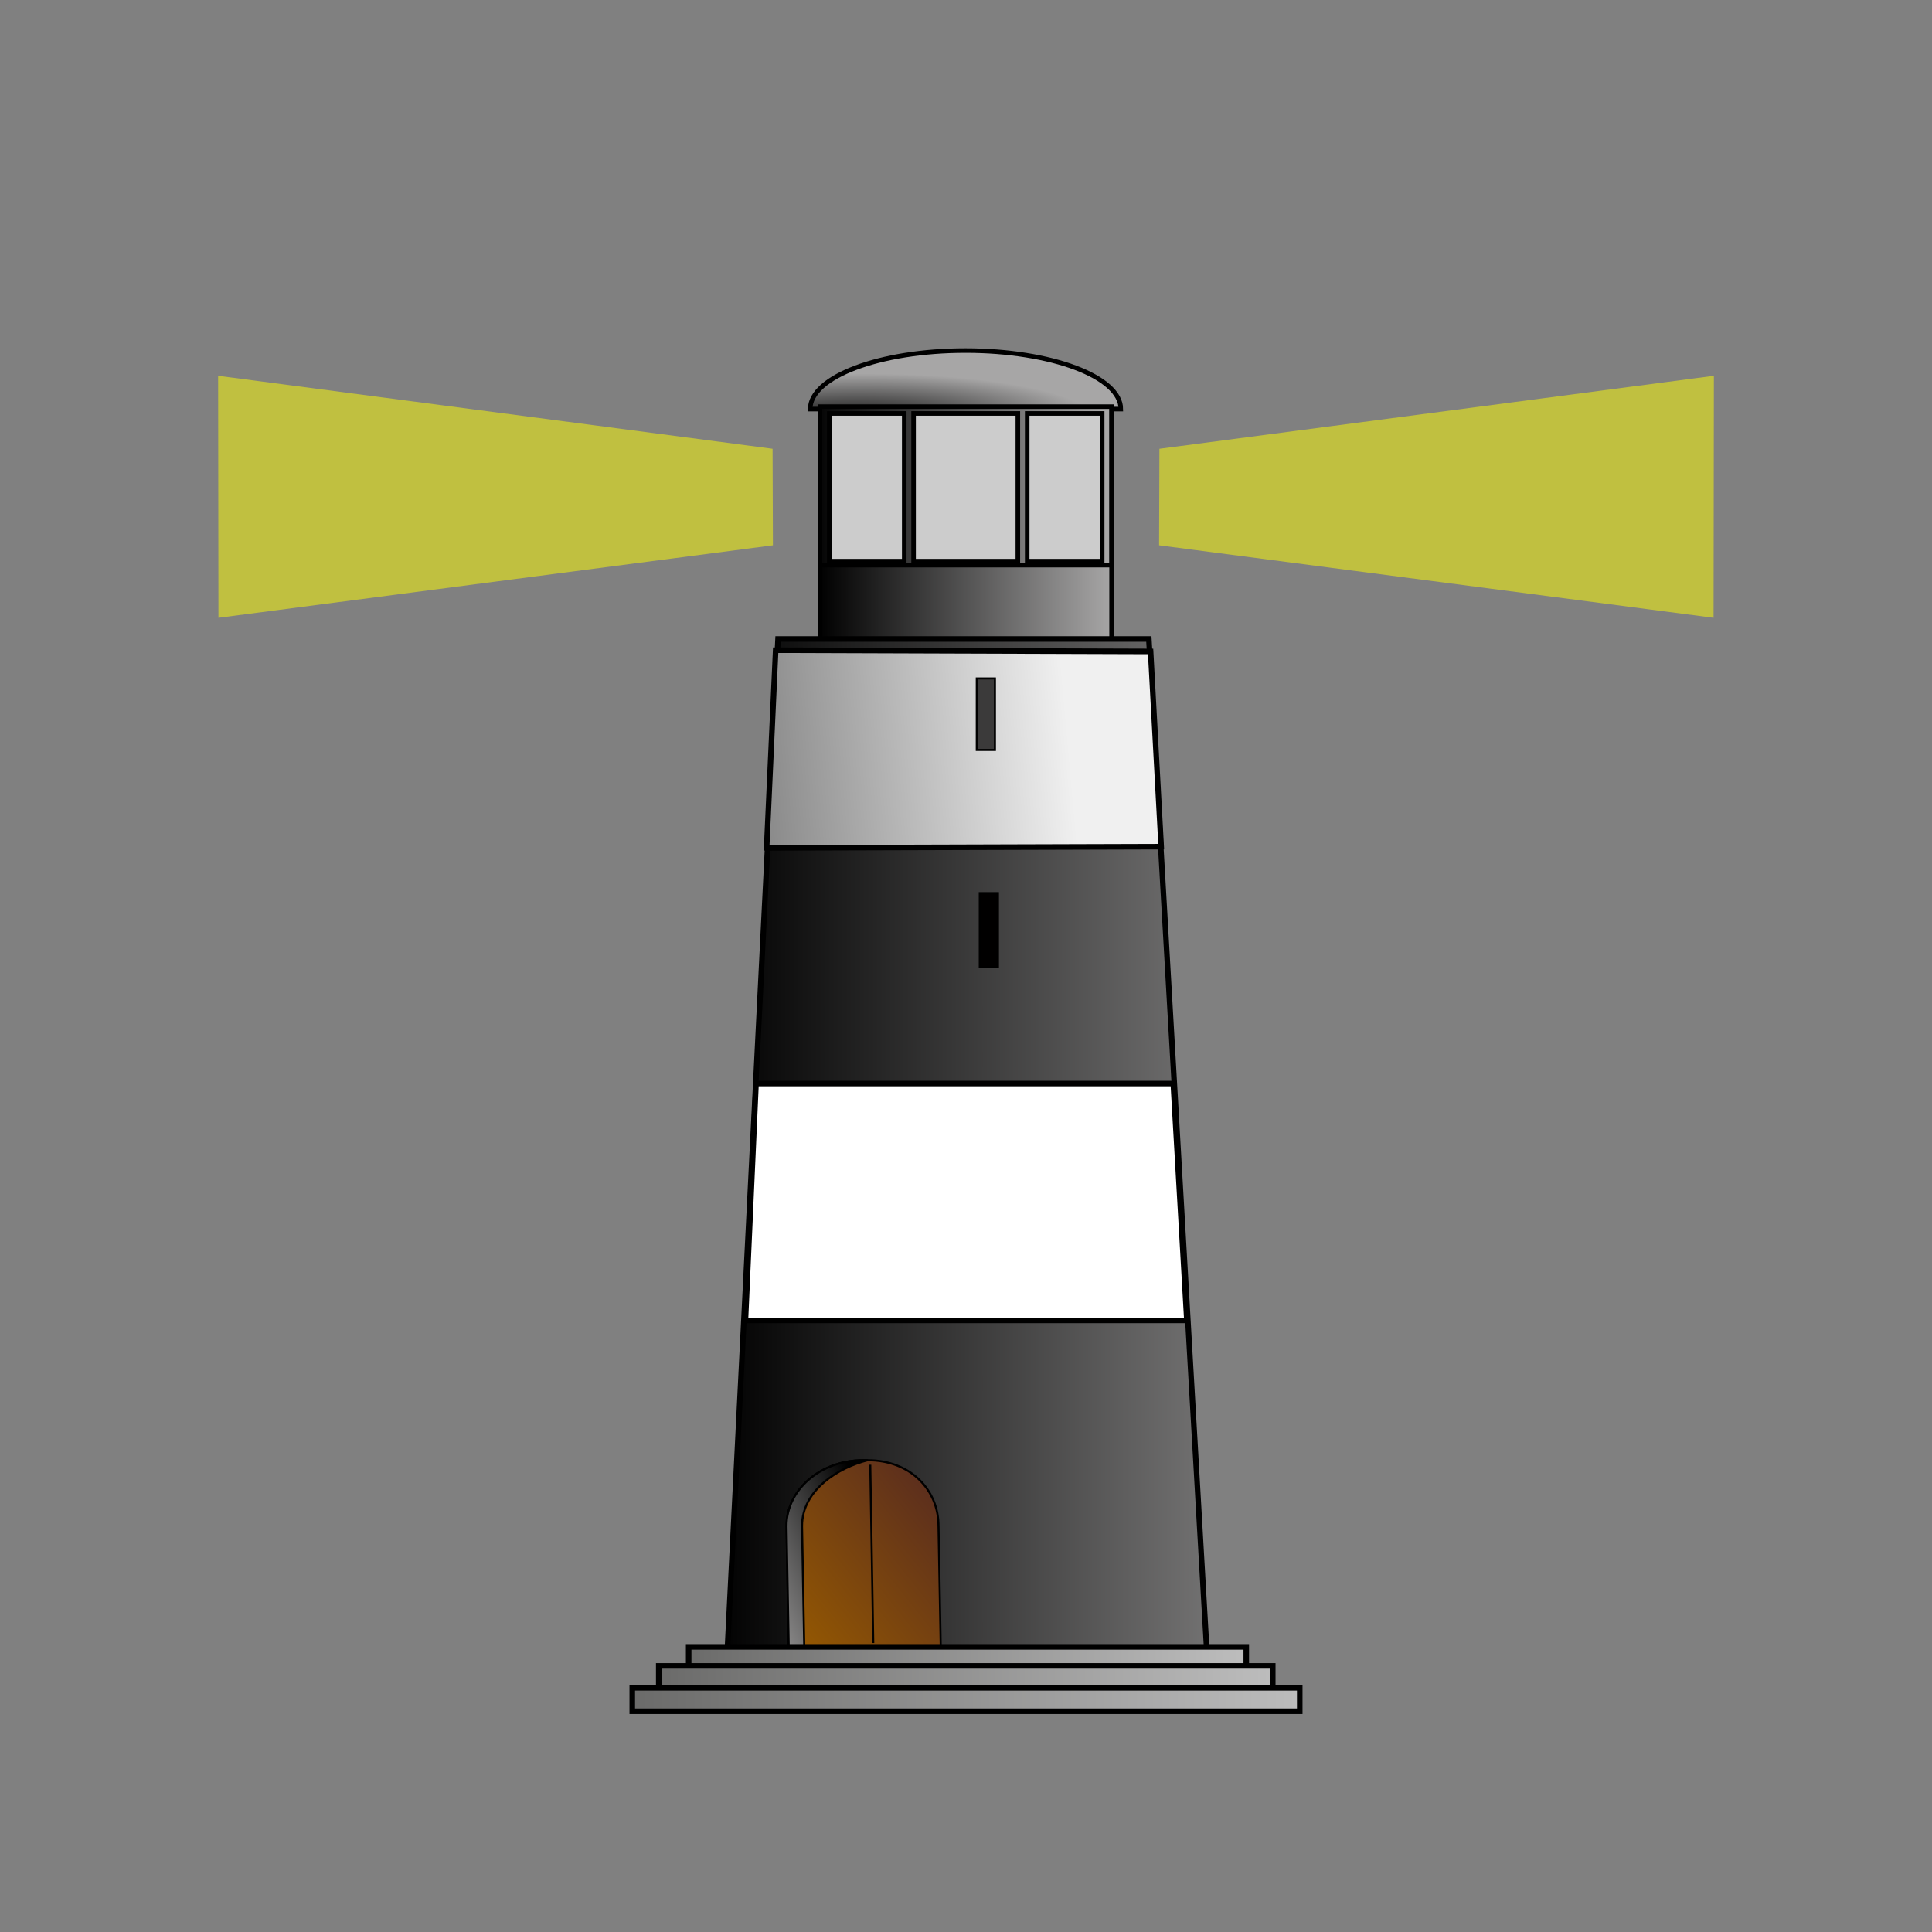 <?xml version="1.0" encoding="UTF-8" standalone="no"?>
<svg xmlns="http://www.w3.org/2000/svg" xmlns:xlink="http://www.w3.org/1999/xlink" xmlns:sodipodi="http://sodipodi.sourceforge.net/DTD/sodipodi-0.dtd" xmlns:inkscape="http://www.inkscape.org/namespaces/inkscape" height="31" width="31" version="1.1" viewBox="0 0 31 31" preserveAspectRatio="xMinYMin meet">
 <rect x="0" y="0" width="31" height="31" fill="#808080" stroke="none"/>
 
 
 
 
 
 
 
 
 
 
 
 
 
 
 
 
 
 
<g transform="translate(3.5 3.5)"><g transform="rotate(0 12 12)"><g><g><defs id="defs1572">
  <linearGradient id="linearGradient1669">
   <stop id="stop1670" stop-color="#fd5a00"/>
   <stop id="stop1671" offset="1" stop-color="#fffa7d"/>
  </linearGradient>
  <linearGradient id="linearGradient1655">
   <stop id="stop1656" stop-color="#fde700"/>
   <stop id="stop1657" offset="1" stop-color="#fffaff"/>
  </linearGradient>
  <linearGradient id="linearGradient1651">
   <stop id="stop1652" stop-color="#6b6b6a"/>
   <stop id="stop1653" offset="1" stop-color="#bdbdbd"/>
  </linearGradient>
  <linearGradient id="linearGradient1643">
   <stop id="stop1644" stop-color="#522722"/>
   <stop id="stop1645" offset="1" stop-color="#975a00"/>
  </linearGradient>
  <linearGradient id="linearGradient1625">
   <stop id="stop1626"/>
   <stop id="stop1627" offset="1" stop-color="#a7a6a6"/>
  </linearGradient>
  <linearGradient id="linearGradient1618">
   <stop id="stop1619" stop-color="#7f7f7f"/>
   <stop id="stop1620" offset="1" stop-color="#f0f0f0"/>
  </linearGradient>
  <linearGradient id="linearGradient1607">
   <stop id="stop1608" stop-color="#870000"/>
   <stop id="stop1609" offset="1" stop-color="#ff0000"/>
  </linearGradient>
  <linearGradient id="linearGradient1610" xlink:href="#linearGradient1625" gradientTransform="matrix(0.038,0,0,0.021,-1.188,-2.607)" x1="281.43" x2="403.99" gradientUnits="userSpaceOnUse"/>
  <linearGradient id="linearGradient1611" xlink:href="#linearGradient1625" gradientTransform="matrix(0.052,0,0,0.016,-1.188,-2.607)" x1="208.15" x2="298.83" gradientUnits="userSpaceOnUse"/>
  <radialGradient cx="173.15" cy="453.05" id="radialGradient1612" r="62.09" xlink:href="#linearGradient1625" gradientTransform="matrix(0.064,-0.001,2.2019652e-4,0.013,-1.094,-2.412)" gradientUnits="userSpaceOnUse"/>
  <linearGradient id="linearGradient1617" x1="244.75" x2="383.17" xlink:href="#linearGradient1618" y1="826.31" y2="820.08" gradientTransform="matrix(0.045,0,0,0.024,-3.158,-4.091)" gradientUnits="userSpaceOnUse"/>
  <linearGradient id="linearGradient1628" x1="311.75" x2="429.89" xlink:href="#linearGradient1625" y1="655.36" y2="643.29" gradientTransform="matrix(0.044,0,0,0.025,-3.158,-4.091)" gradientUnits="userSpaceOnUse"/>
  <linearGradient id="linearGradient1629" x1="0" x2="1" xlink:href="#linearGradient1618"/>
  <linearGradient id="linearGradient1638" x1="683.62" x2="620.93" xlink:href="#linearGradient1625" y1="479.49" y2="542.28" gradientTransform="matrix(0.022,0,0,0.05,-4.872,-3.821)" gradientUnits="userSpaceOnUse"/>
  <linearGradient id="linearGradient1642" x1="555.12" x2="466.77" xlink:href="#linearGradient1643" y1="658.4" y2="743.48" gradientTransform="matrix(0.03,0,0,0.036,-4.872,-3.821)" gradientUnits="userSpaceOnUse"/>
  <linearGradient gradientTransform="matrix(0.154,0,0,0.007,-3.158,-4.091)" id="linearGradient1647" x1="69.39" x2="127.7" xlink:href="#linearGradient1651" gradientUnits="userSpaceOnUse"/>
  <linearGradient gradientTransform="matrix(0.162,0,0,0.007,-3.158,-4.091)" id="linearGradient1648" x1="63.19" x2="124.36" xlink:href="#linearGradient1651" gradientUnits="userSpaceOnUse"/>
  <linearGradient gradientTransform="matrix(0.169,0,0,0.006,-3.158,-4.091)" id="linearGradient1649" x1="58.07" x2="121.84" xlink:href="#linearGradient1651" gradientUnits="userSpaceOnUse"/>
  <linearGradient id="linearGradient1650" x1="504.56" x2="1035.09" xlink:href="#linearGradient1625" gradientTransform="matrix(0.022,0,0,0.048,-3.158,-4.091)" gradientUnits="userSpaceOnUse"/>
  <radialGradient cx="410.12" cy="281.45" id="radialGradient1654" r="3.801" spreadMethod="reflect" xlink:href="#linearGradient1655" gradientTransform="scale(1.019,0.982)" gradientUnits="userSpaceOnUse"/>
  <radialGradient cx="1070.94" cy="112.3" id="radialGradient1661" r="0.943" spreadMethod="reflect" xlink:href="#linearGradient1655" gradientTransform="scale(0.42,2.38)" gradientUnits="userSpaceOnUse"/>
  <radialGradient cx="923.81" cy="109.91" id="radialGradient1662" r="0.901" spreadMethod="reflect" xlink:href="#linearGradient1655" gradientTransform="scale(0.411,2.433)" gradientUnits="userSpaceOnUse"/>
  <linearGradient id="linearGradient1668" spreadMethod="reflect" x1="143.84" x2="151.66" xlink:href="#linearGradient1669" y1="647.74" y2="647.54" gradientTransform="scale(2.703,0.37)" gradientUnits="userSpaceOnUse"/>
  <linearGradient gradientTransform="matrix(0.022,0,0,0.048,-3.158,-4.091)" id="linearGradient672" x1="665.93" x2="681.55" xlink:href="#linearGradient1625" gradientUnits="userSpaceOnUse"/>
  <linearGradient inkscape:collect="always" xlink:href="#linearGradient1618" id="linearGradient4235" x1="245.44" y1="542.1" x2="365.1" y2="536.72" gradientTransform="matrix(0.046,0,0,0.023,-3.158,-4.091)" gradientUnits="userSpaceOnUse"/>
  <linearGradient gradientTransform="matrix(0.169,0,0,0.007,26.106,-4.48)" id="linearGradient1649-2" x1="58.07" x2="121.84" xlink:href="#linearGradient1651" gradientUnits="userSpaceOnUse"/>
  <linearGradient gradientTransform="matrix(0.162,0,0,0.007,26.106,-4.48)" id="linearGradient1648-8" x1="63.19" x2="124.36" xlink:href="#linearGradient1651" gradientUnits="userSpaceOnUse"/>
  <linearGradient gradientTransform="matrix(0.154,0,0,0.007,26.106,-4.48)" id="linearGradient1647-9" x1="69.39" x2="127.7" xlink:href="#linearGradient1651" gradientUnits="userSpaceOnUse"/>
  <linearGradient id="linearGradient1638-9" x1="683.62" x2="620.93" xlink:href="#linearGradient1625" y1="479.49" y2="542.28" gradientTransform="matrix(0.022,0,0,0.051,24.392,-4.202)" gradientUnits="userSpaceOnUse"/>
  <linearGradient id="linearGradient1650-0" x1="507.69" x2="859.37" xlink:href="#linearGradient1651" gradientTransform="matrix(0.022,0,0,0.05,26.106,-4.48)" gradientUnits="userSpaceOnUse"/>
 </defs><rect id="rect3405" width="4.564" height="3.867" x="9.685" y="2.748" fill="#cccccc"/><path sodipodi:nodetypes="cccc" id="path1578" d="m 14.484,3.064 -4.984,0 c 0,-0.518 1.116,-0.939 2.492,-0.939 1.376,0 2.492,0.42 2.492,0.939 z" inkscape:connector-curvature="0" fill="url(#radialGradient1612)" fill-rule="evenodd" stroke="#000000" stroke-width="0.073"/><path id="path1586" d="m 9.656,3.025 0,2.561 4.678,0 0,-2.561 -4.678,0 z m 0.15,0.109 0,2.37 1.203,0 0,-2.37 -1.203,0 z m 1.353,0 0,2.37 1.673,0 0,-2.37 -1.673,0 z m 1.823,0 0,2.37 1.203,0 0,-2.37 -1.203,0 z" inkscape:connector-curvature="0" fill="url(#linearGradient1610)" fill-rule="evenodd" stroke="#000000" stroke-width="0.073"/><rect y="5.568" x="9.656" width="4.68" id="rect1606" height="1.388" fill="url(#linearGradient1611)" fill-rule="evenodd" stroke="#000000" stroke-width="0.073"/><path inkscape:connector-curvature="0" d="M 8.984,6.753 8.134,23.709 l 7.771,0 -0.971,-16.956 -5.95,0 z" id="path1574" sodipodi:nodetypes="ccccc" fill="url(#linearGradient1650)" fill-rule="evenodd" stroke="#000000" stroke-width="0.089"/><path inkscape:connector-curvature="0" d="M 8.946,6.933 8.801,10.104 15.132,10.085 14.962,6.953 8.946,6.933 Z" id="path1622" sodipodi:nodetypes="ccccc" fill="url(#linearGradient4235)" fill-rule="evenodd" stroke="#000000" stroke-width="0.089"/><path inkscape:connector-curvature="0" d="m 8.631,13.886 -0.17,3.801 7.083,0 -0.218,-3.801 -6.695,0 z" id="path1623" sodipodi:nodetypes="ccccc" fill="#ffffff" fill-rule="evenodd" stroke="#000000" stroke-width="0.089"/><rect height="1.147" id="rect1613" width="0.291" x="12.173" y="7.386" fill="#3b3a3a" fill-rule="evenodd" stroke="#000000" stroke-width="0.033"/><rect height="1.185" id="rect1615" width="0.291" x="12.221" y="10.831" fill="#010000" fill-rule="evenodd" stroke="#000000" stroke-width="0.033"/><path inkscape:connector-curvature="0" d="m 10.351,19.93 c -0.682,0 -1.231,0.471 -1.231,1.056 l 0.036,1.957 2.439,0 -0.036,-1.957 c 0,-0.585 -0.454,-1.056 -1.136,-1.056 l -0.072,0 z" id="path1631" sodipodi:nodetypes="ccccccc" fill="url(#linearGradient1642)" fill-rule="evenodd" stroke="#000000" stroke-width="0.033"/><path inkscape:connector-curvature="0" d="m 10.351,19.93 c -0.682,0 -1.231,0.471 -1.231,1.056 l 0.036,1.957 0.249,0 -0.036,-1.957 c 0,-0.585 0.593,-0.94 1.054,-1.056 l -0.072,0 z" id="path1632" sodipodi:nodetypes="ccccccc" fill="url(#linearGradient1638)" fill-rule="evenodd" stroke="#000000" stroke-width="0.033"/><rect height="0.376" id="rect1639" width="8.947" x="7.55" y="22.925" fill="url(#linearGradient1647)" fill-rule="evenodd" stroke="#000000" stroke-width="0.089"/><rect height="0.376" id="rect1640" width="9.852" x="7.07" y="23.23" fill="url(#linearGradient1648)" fill-rule="evenodd" stroke="#000000" stroke-width="0.089"/><rect height="0.376" id="rect1641" width="10.71" x="6.645" y="23.582" fill="url(#linearGradient1649)" fill-rule="evenodd" stroke="#000000" stroke-width="0.089"/><path inkscape:connector-curvature="0" d="m 10.464,20.002 0.048,2.861" id="path1646" fill="none" fill-rule="evenodd" stroke="#000000" stroke-width="0.033"/><g id="g7546" transform="matrix(2.606,0,0,-2.68,0.005,6.413)" opacity="0.5" fill="#ffff00">
  <path inkscape:connector-curvature="0" d="M 0,0 -0.002,1.449 3.412,1.012 3.414,0.434 0,0 Z" id="path7548"/>
 </g><g id="g7546-6" transform="matrix(-2.606,0,0,-2.68,23.995,6.413)" opacity="0.5" fill="#ffff00" stroke="#000000" stroke-width="0">
  <path inkscape:connector-curvature="0" d="M 0,0 -0.002,1.449 3.412,1.012 3.414,0.434 0,0 Z" id="path7548-6"/>
 </g></g></g></g></g></svg>
